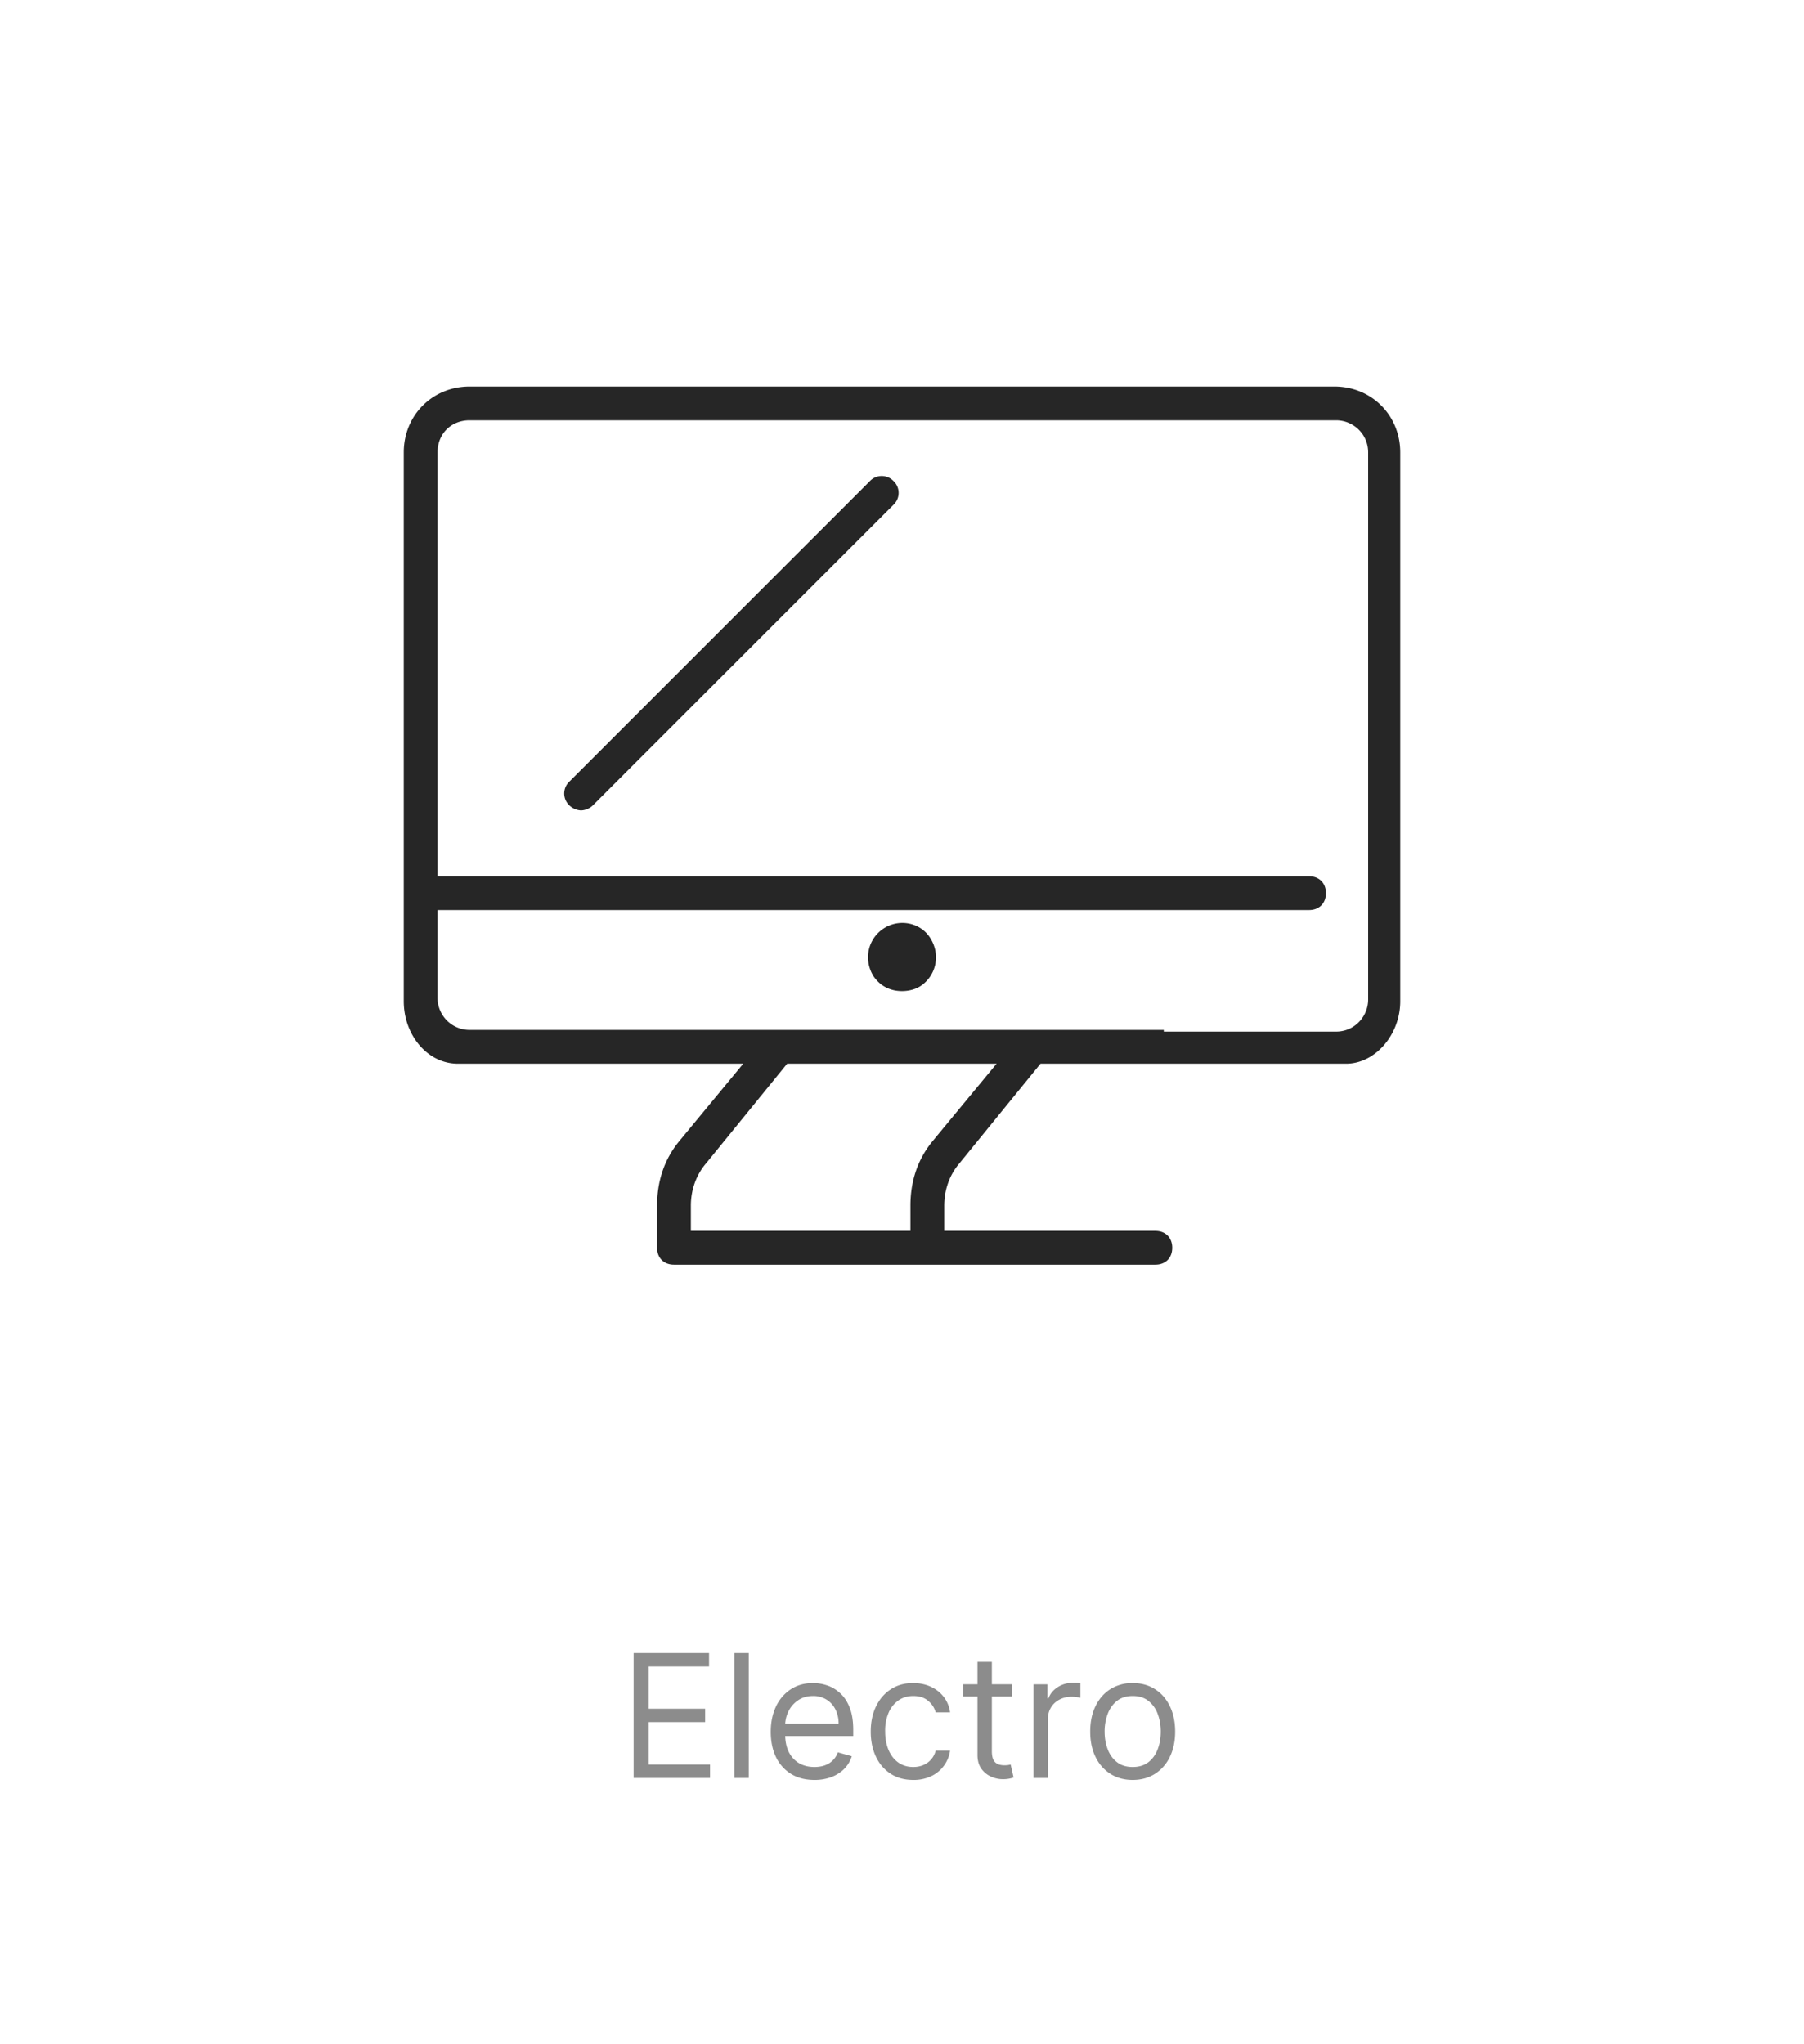 <svg width="105" height="119" fill="none" xmlns="http://www.w3.org/2000/svg"><path d="M81.5 26.334c0-2.163-1.671-3.834-3.834-3.834H27.334c-2.163 0-3.834 1.671-3.834 3.834v31.949c0 1.966 1.376 3.637 3.146 3.637h16.613l-3.735 4.522c-.885 1.082-1.278 2.36-1.278 3.736v2.458c0 .59.393.983.983.983h28.017c.59 0 .983-.394.983-.983 0-.59-.393-.983-.983-.983H54.958v-1.475c0-.885.294-1.77.884-2.458l4.719-5.8h17.793c1.671 0 3.146-1.67 3.146-3.637V26.334ZM54.27 66.442c-.885 1.082-1.279 2.36-1.279 3.736v1.475h-12.78v-1.475c0-.885.296-1.77.886-2.458l4.718-5.8h12.19l-3.736 4.522Zm13.467-6.488H27.334a1.866 1.866 0 0 1-1.868-1.868v-5.111h50.726c.59 0 .983-.394.983-.983 0-.59-.394-.983-.983-.983H25.466V26.333c0-1.081.787-1.868 1.868-1.868h50.43c.984 0 1.868.787 1.868 1.868v31.85c0 .984-.786 1.869-1.868 1.869H67.737v-.099Z" fill="#262626"/><path d="M51.419 54.056c-.885.59-1.18 1.77-.59 2.753.393.59.983.885 1.671.885.393 0 .786-.099 1.081-.295.885-.59 1.18-1.77.59-2.753-.59-.983-1.868-1.18-2.752-.59Zm-.787-26.051L33.134 45.503a.95.95 0 0 0 0 1.377c.197.196.491.294.688.294.197 0 .492-.098.688-.294l17.498-17.5a.95.95 0 0 0 0-1.376.95.95 0 0 0-1.376 0Z" fill="#262626"/><path d="M36.88 103.5v-7.273h4.39v.781h-3.51v2.458h3.282v.781H37.76v2.472h3.566v.781H36.88Zm6.702-7.273v7.273h-.838v-7.273h.838Zm3.822 7.387c-.526 0-.98-.116-1.36-.348a2.339 2.339 0 0 1-.878-.98c-.203-.422-.305-.912-.305-1.471 0-.558.102-1.05.305-1.477a2.41 2.41 0 0 1 .86-1.001c.37-.242.8-.363 1.292-.363.285 0 .565.048.842.142.277.095.53.25.756.462.228.21.409.49.544.838.135.348.202.777.202 1.286v.355h-4.204v-.725h3.352a1.79 1.79 0 0 0-.185-.823 1.392 1.392 0 0 0-.518-.572 1.452 1.452 0 0 0-.789-.21c-.333 0-.622.083-.866.249a1.634 1.634 0 0 0-.558.64c-.13.262-.195.544-.195.844v.483c0 .412.071.761.213 1.048.145.284.345.5.6.65.256.146.553.22.892.22.22 0 .419-.031.596-.093.18-.063.335-.158.465-.284.13-.127.231-.286.302-.475l.81.227a1.796 1.796 0 0 1-.43.724c-.201.206-.45.367-.745.483a2.758 2.758 0 0 1-.998.171Zm5.749 0c-.511 0-.952-.121-1.321-.363a2.359 2.359 0 0 1-.852-.997c-.2-.424-.299-.908-.299-1.453 0-.554.102-1.043.306-1.466.206-.427.492-.76.86-.998.368-.242.8-.363 1.292-.363.383 0 .729.072 1.037.213.307.142.56.341.756.597.197.256.318.554.366.895h-.838a1.3 1.3 0 0 0-.426-.66c-.218-.195-.512-.292-.881-.292-.327 0-.613.085-.86.256a1.665 1.665 0 0 0-.571.714 2.644 2.644 0 0 0-.203 1.076c0 .421.067.788.2 1.101.134.312.324.555.567.728.247.172.535.259.867.259.218 0 .415-.038.593-.114a1.227 1.227 0 0 0 .714-.838h.838a1.942 1.942 0 0 1-1.087 1.481 2.37 2.37 0 0 1-1.058.224Zm5.742-5.569v.71h-2.827v-.71h2.827Zm-2.003-1.306h.838v5.199c0 .236.035.414.103.532a.538.538 0 0 0 .27.235c.111.037.229.056.352.056.092 0 .168-.004.227-.014l.142-.028.17.753a1.855 1.855 0 0 1-.624.099c-.237 0-.47-.051-.697-.153a1.378 1.378 0 0 1-.56-.465c-.147-.208-.22-.471-.22-.788v-5.426Zm3.264 6.761v-5.454h.81v.823h.056c.1-.27.28-.489.54-.657.26-.168.554-.252.88-.252a9.168 9.168 0 0 1 .441.014v.853a2.478 2.478 0 0 0-.195-.032 1.931 1.931 0 0 0-.316-.025c-.266 0-.502.056-.71.167a1.226 1.226 0 0 0-.668 1.111v3.452h-.838Zm5.77.114c-.492 0-.924-.118-1.296-.352a2.383 2.383 0 0 1-.866-.984c-.206-.421-.31-.913-.31-1.477 0-.568.104-1.064.31-1.488.208-.424.497-.753.866-.987a2.383 2.383 0 0 1 1.296-.352c.493 0 .924.118 1.293.352.372.234.66.563.866.987.209.424.313.92.313 1.488 0 .564-.104 1.056-.313 1.477a2.35 2.35 0 0 1-.866.984c-.37.234-.8.352-1.293.352Zm0-.753c.374 0 .682-.096.924-.288.241-.192.42-.444.536-.756.116-.313.174-.651.174-1.016 0-.364-.058-.704-.174-1.019a1.717 1.717 0 0 0-.536-.763c-.242-.195-.55-.292-.924-.292s-.681.097-.923.291c-.242.195-.42.45-.536.764a2.927 2.927 0 0 0-.174 1.019c0 .365.058.703.174 1.016.116.312.294.564.536.756.242.192.55.288.923.288Z" fill="#8C8C8C"/></svg>
